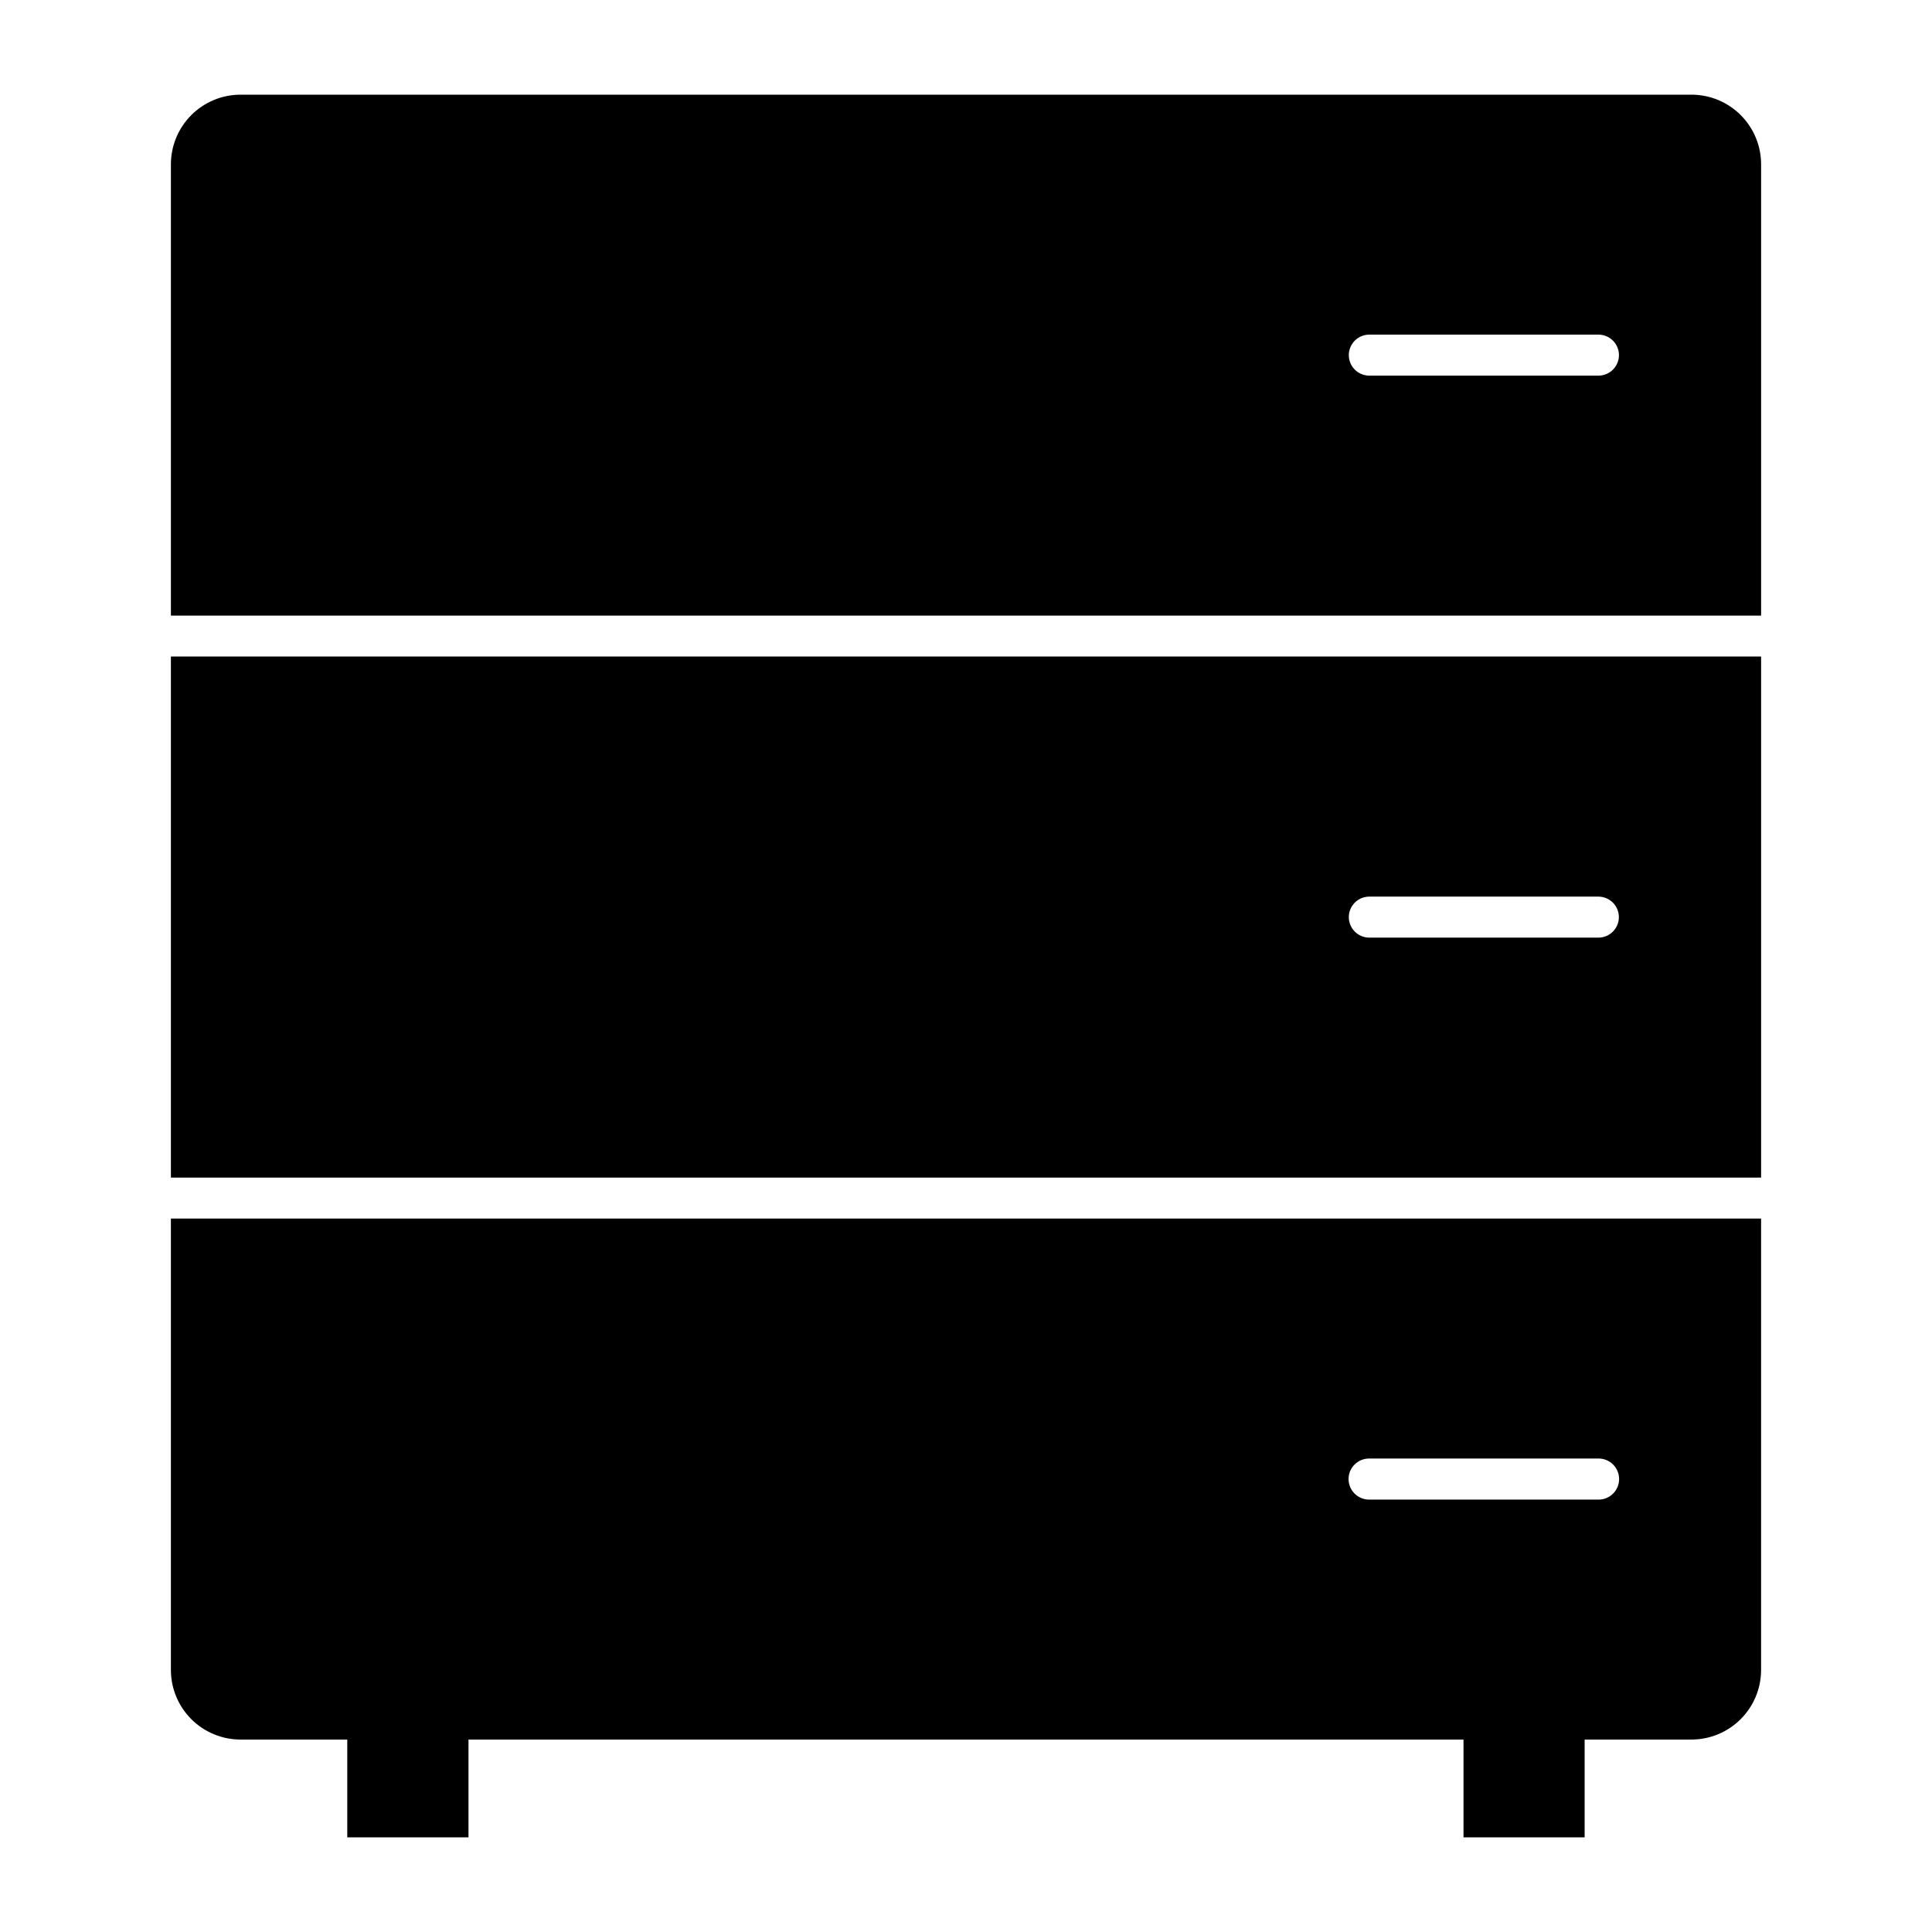 <?xml version="1.0" encoding="UTF-8"?>
<!-- Uploaded to: ICON Repo, www.svgrepo.com, Generator: ICON Repo Mixer Tools -->
<svg fill="#000000" width="800px" height="800px" version="1.1" viewBox="144 144 512 512" xmlns="http://www.w3.org/2000/svg">
 <g>
  <path d="m189.29 466.93v119.6c-0.004 4.902 1.945 9.598 5.406 13.062 3.465 3.465 8.164 5.41 13.062 5.41h28.27v25.91h32.125v-25.91h263.69v25.91h32.102v-25.91h28.293c4.898 0 9.598-1.945 13.062-5.41 3.465-3.465 5.41-8.16 5.406-13.062v-119.6zm317.5 63.59h60.887v0.004c2.992 0.02 5.406 2.449 5.406 5.441 0 2.992-2.414 5.422-5.406 5.445h-60.887c-2.992-0.023-5.406-2.453-5.406-5.445 0-2.992 2.414-5.422 5.406-5.441z"/>
  <path d="m207.76 169.09c-4.898 0-9.598 1.945-13.062 5.41-3.461 3.461-5.41 8.16-5.406 13.062v119.58l421.42-0.004v-119.58 0.004c0.004-4.902-1.941-9.598-5.406-13.062-3.465-3.465-8.164-5.41-13.062-5.41zm299.04 63.59h60.887c2.969 0.047 5.352 2.465 5.352 5.434s-2.383 5.387-5.352 5.434h-60.887c-2.969-0.047-5.352-2.465-5.352-5.434s2.383-5.387 5.352-5.434z"/>
  <path d="m189.29 317.98v138.09h421.42v-138.09zm317.5 63.633h60.887c2.961 0.051 5.34 2.469 5.34 5.434 0 2.965-2.379 5.383-5.34 5.434h-60.887c-2.965-0.051-5.34-2.469-5.34-5.434 0-2.965 2.375-5.383 5.34-5.434z"/>
 </g>
</svg>